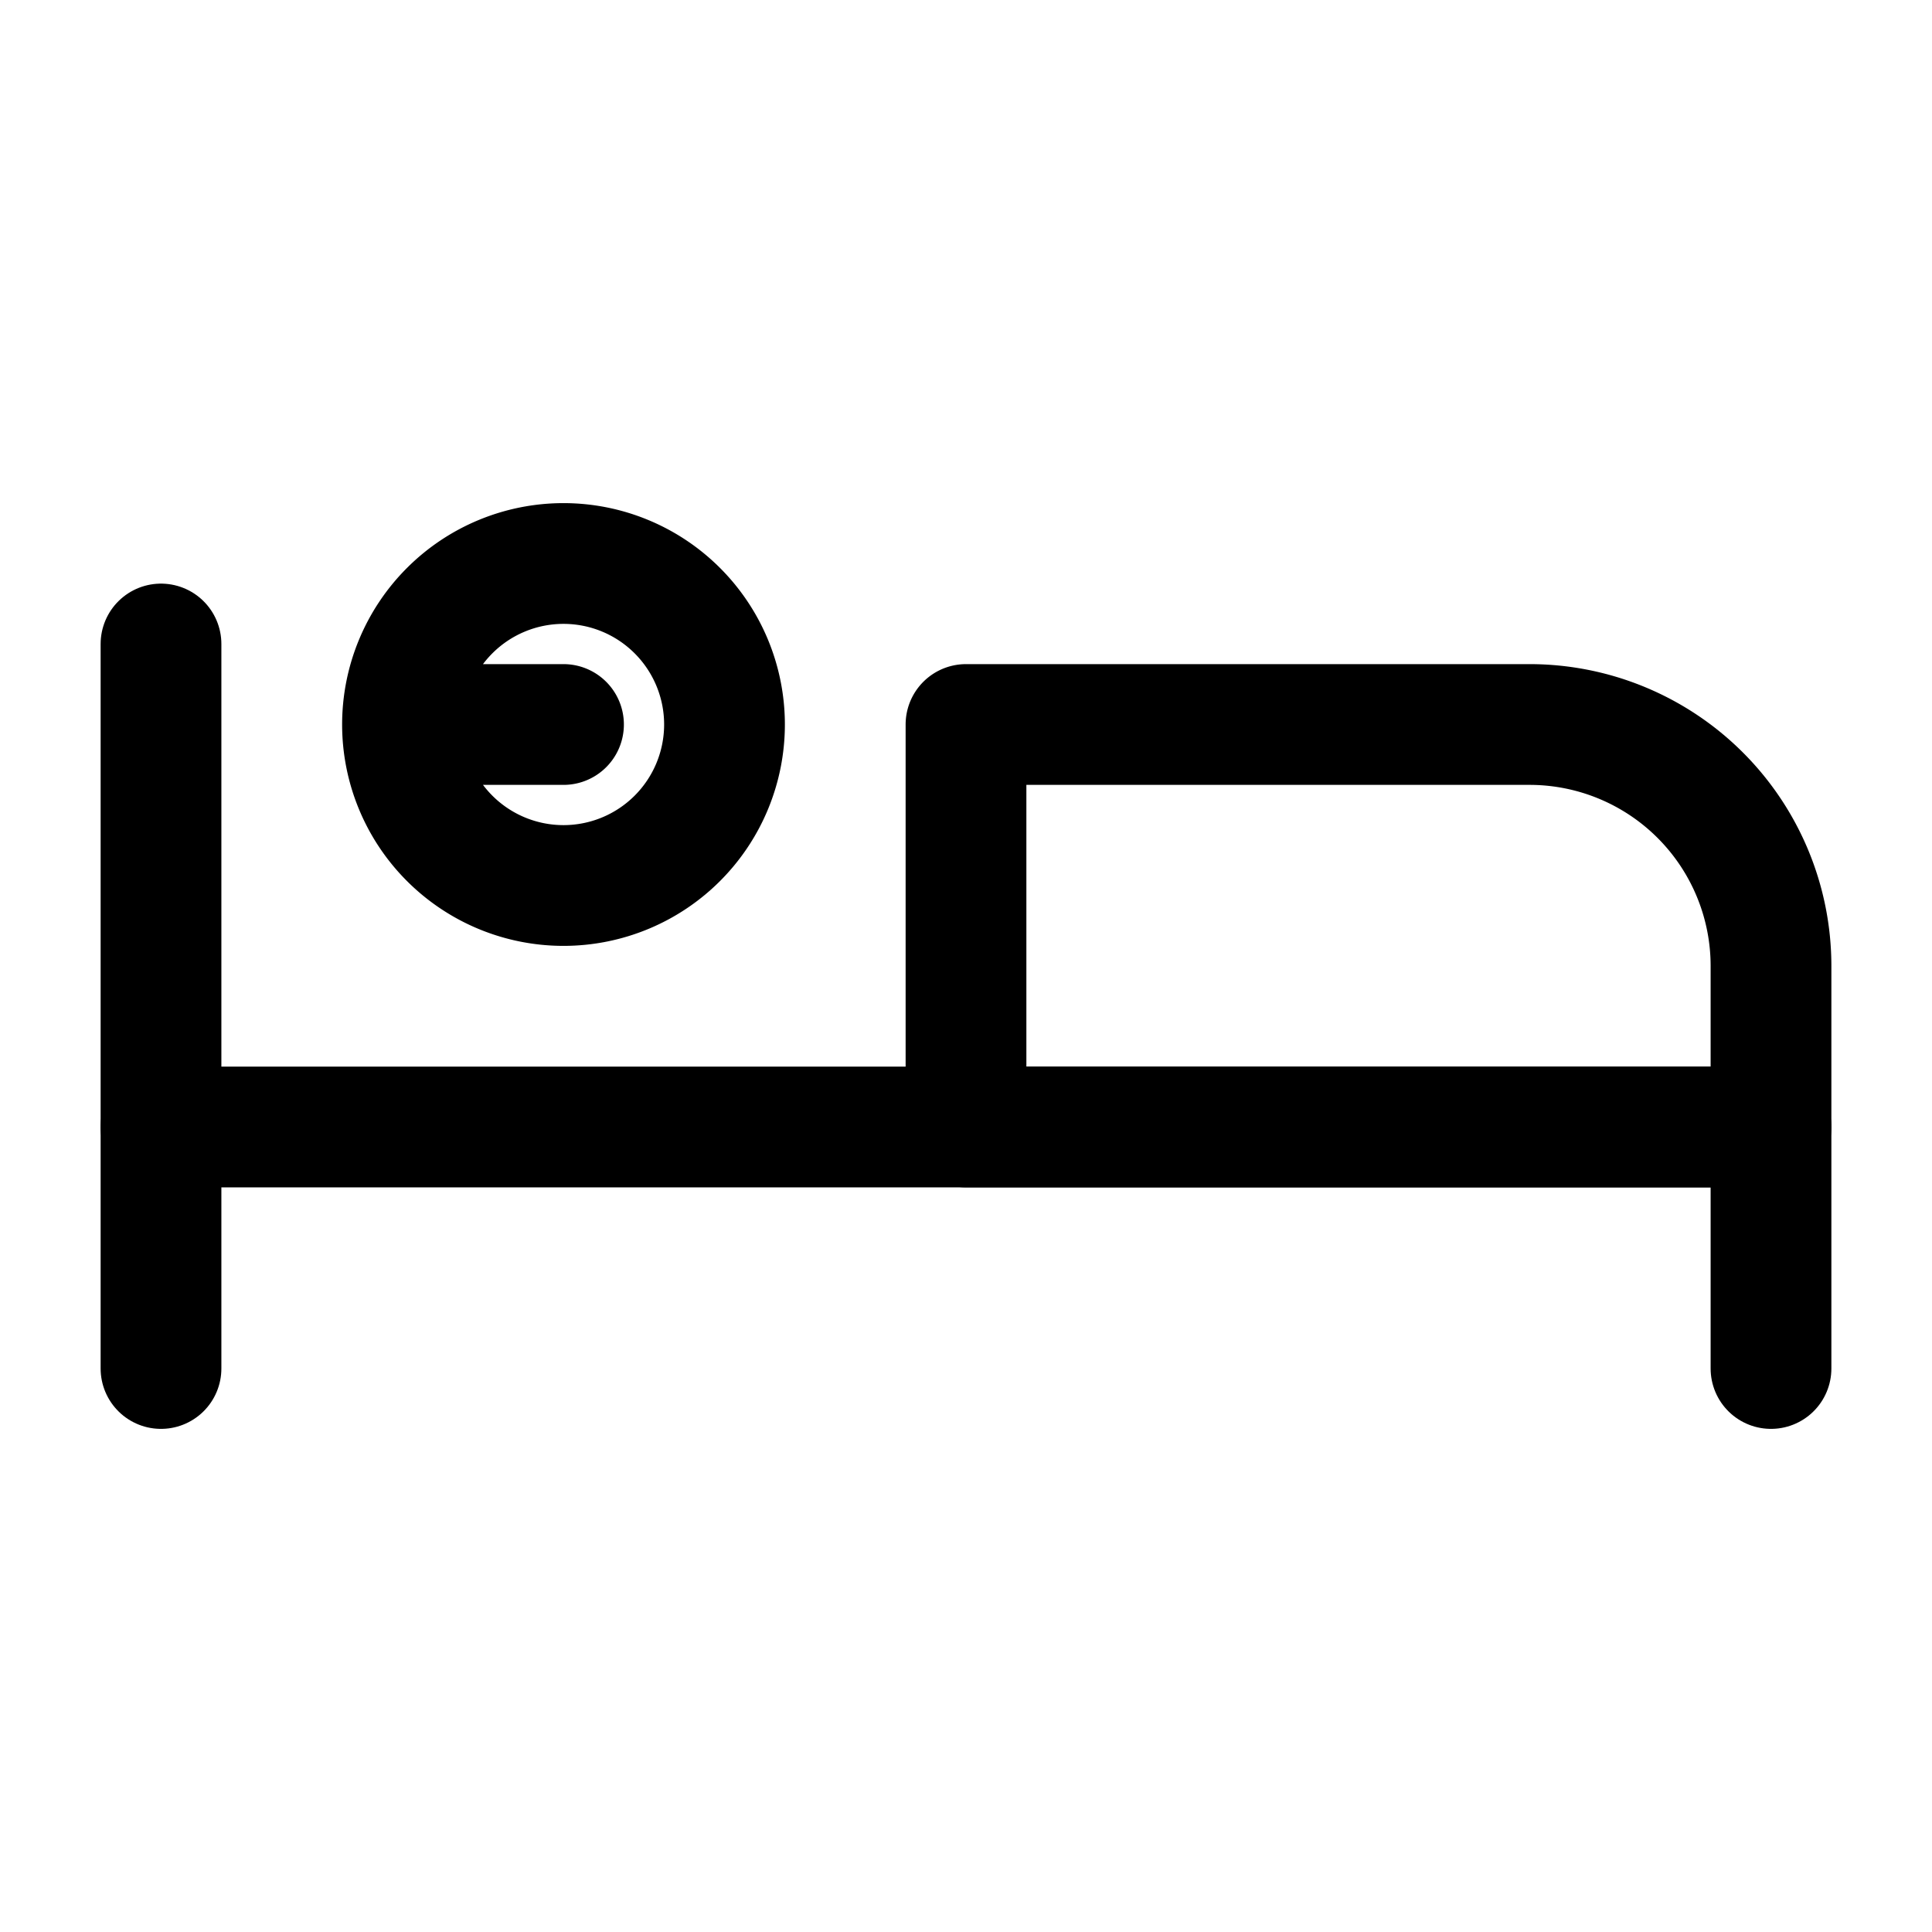 <svg id="ico_1_-_2" data-name="ico 1 - 2" xmlns="http://www.w3.org/2000/svg" width="24" height="24" viewBox="0 0 24 24">
  <path id="Path_8" data-name="Path 8" d="M0,0H24V24H0Z" fill="none"/>
  <path id="Path_9" data-name="Path 9" d="M7,9,5,9A2,2,0,1,0,7,7,2,2,0,0,0,5,9" fill="none" stroke="#000" stroke-linecap="round" stroke-linejoin="round" stroke-width="1.5"/>
  <path id="Path_10" data-name="Path 10" d="M22,17V14H2" fill="none" stroke="#000" stroke-linecap="round" stroke-linejoin="round" stroke-width="1.5"/>
  <path id="Path_11" data-name="Path 11" d="M2,8v9" fill="none" stroke="#000" stroke-linecap="round" stroke-linejoin="round" stroke-width="1.5"/>
  <path id="Path_12" data-name="Path 12" d="M12,14H22V12a3,3,0,0,0-3-3H12Z" fill="none" stroke="#000" stroke-linecap="round" stroke-linejoin="round" stroke-width="1.5"/>
</svg>
